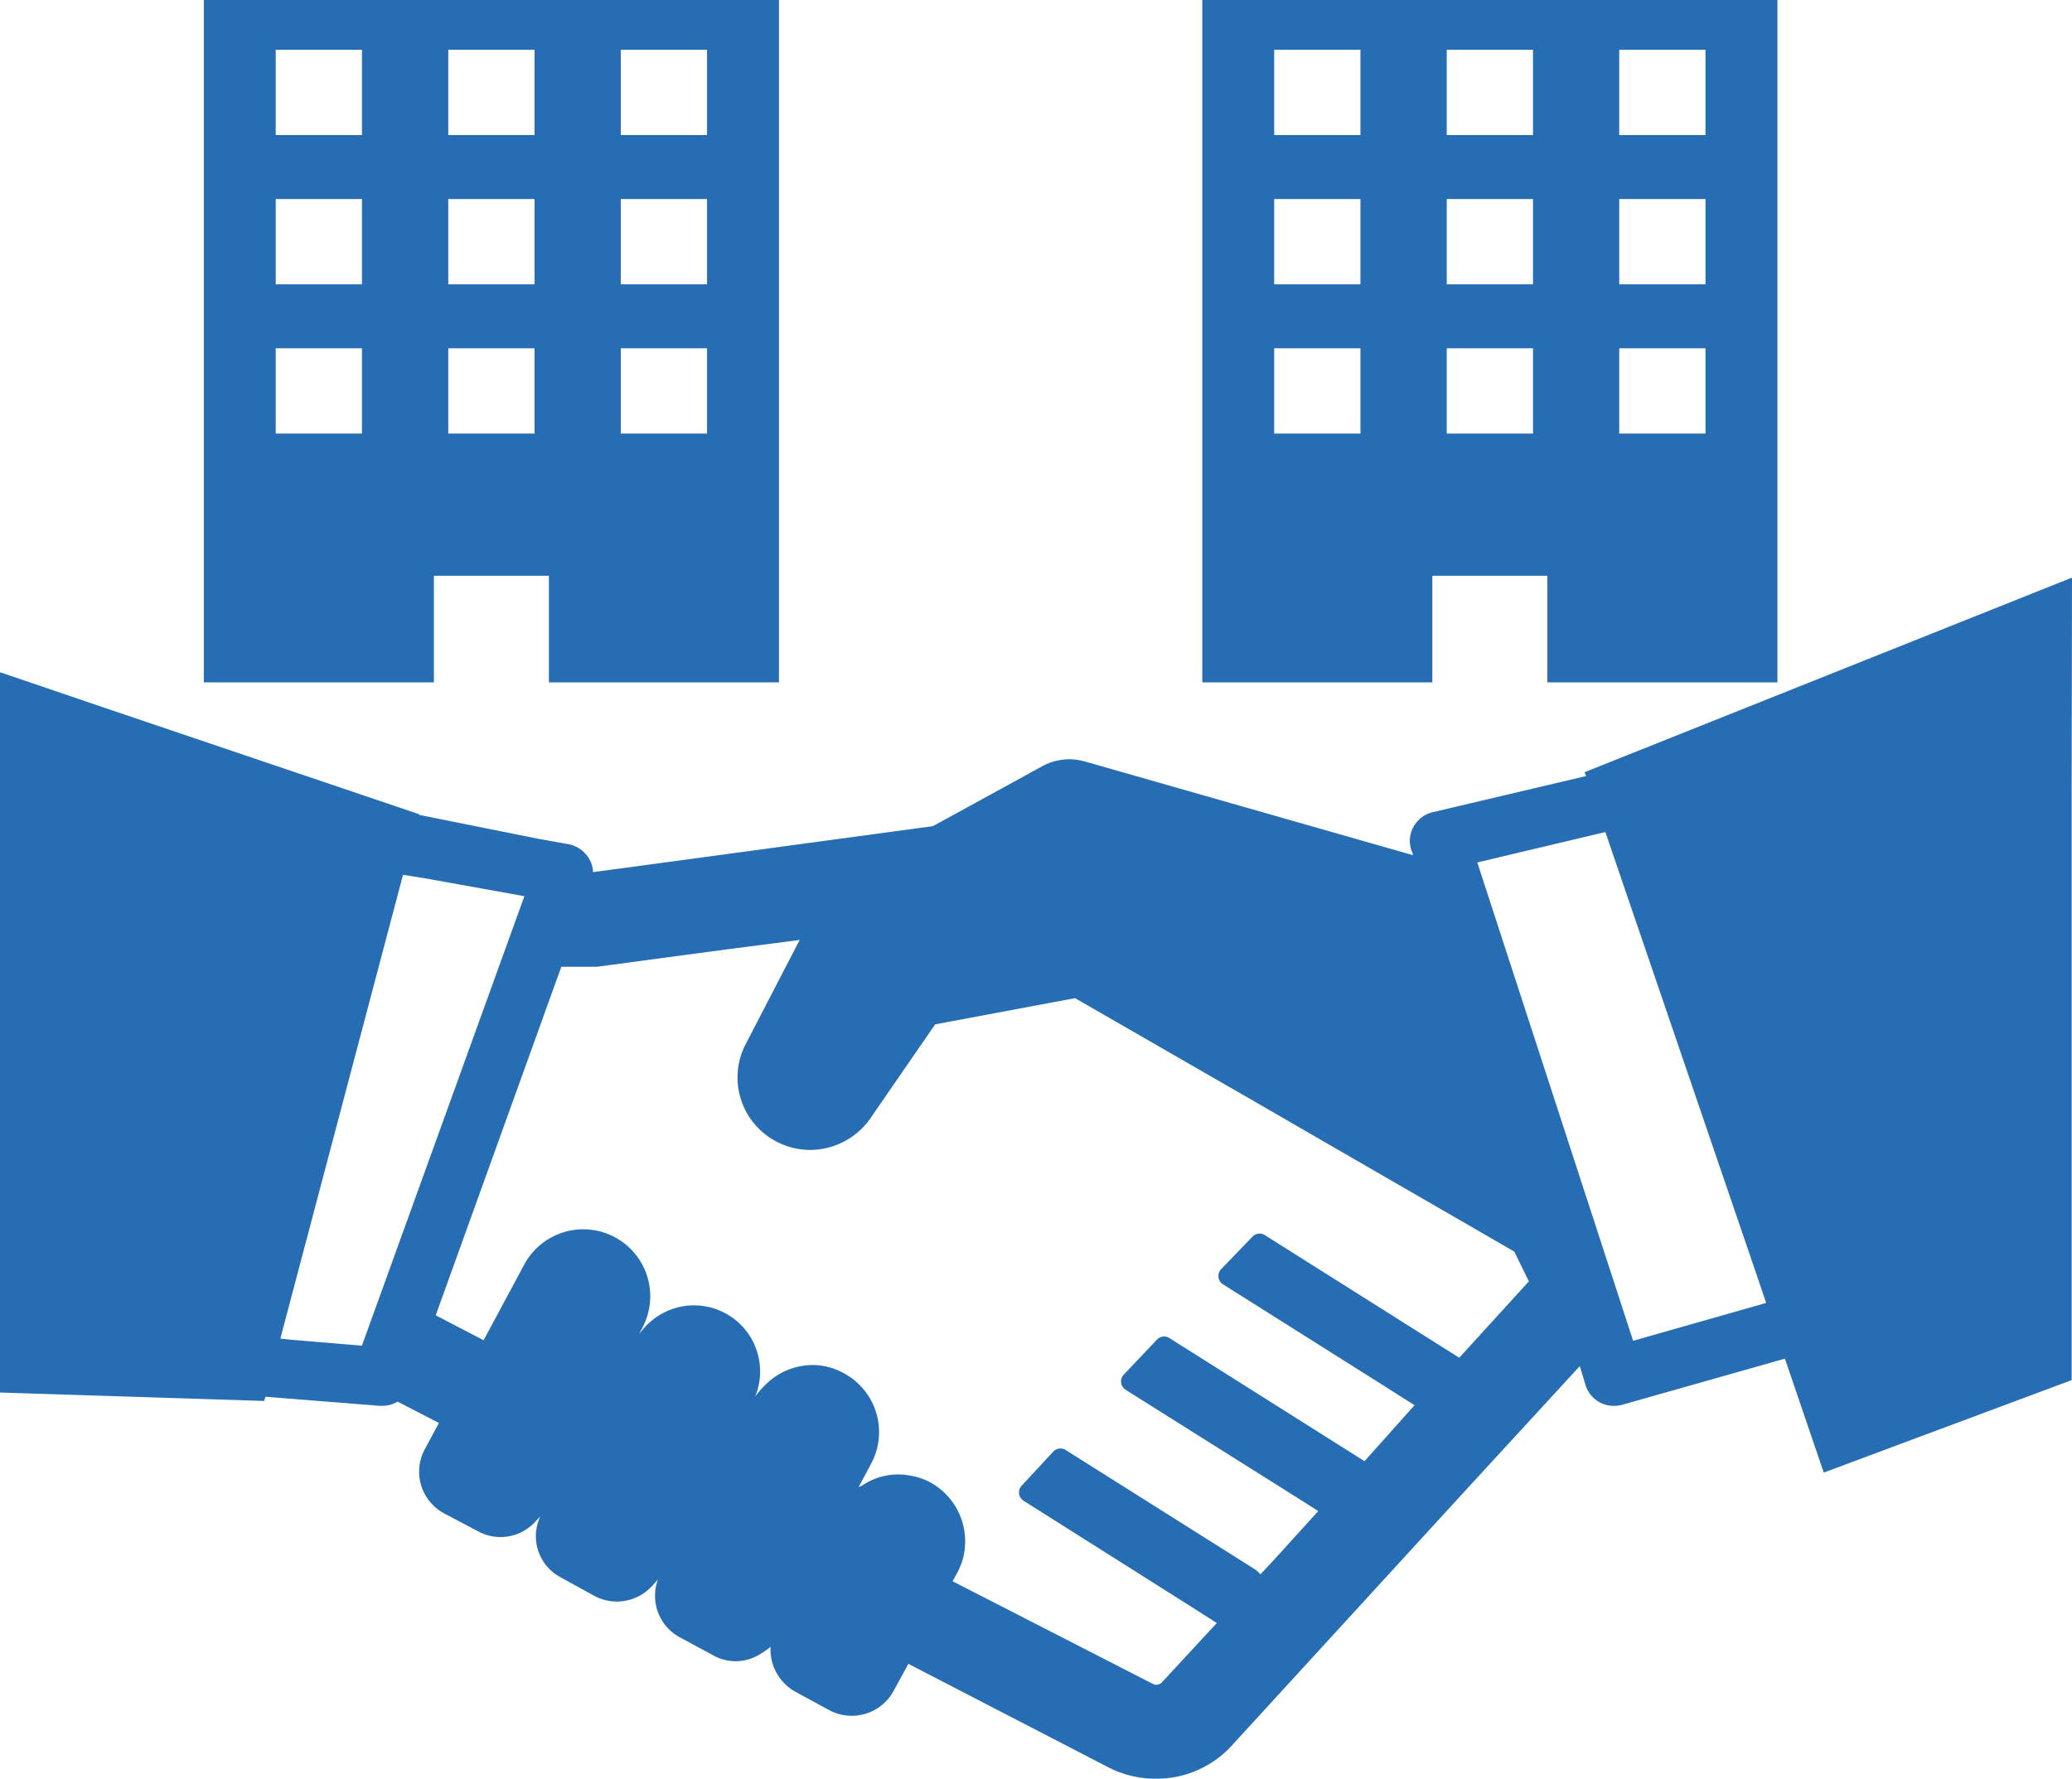<svg xmlns="http://www.w3.org/2000/svg" width="112" height="96.17"><g id="グループ_6561" data-name="グループ 6561" transform="translate(-1517.011 -2182.373)"><g id="握手の無料アイコン素材_3" data-name="握手の無料アイコン素材 3" transform="translate(1517.011 2213.607)"><path id="パス_40828" data-name="パス 40828" d="M112 107.61l-.013.005v-.038l-25.933 10.356-.368.146-.032.013.086.208-8.312 1.96a1.609 1.609 0 00-1.014.77 1.557 1.557 0 00-.123 1.277l.072.191.016.083-17.744-5.068a3.037 3.037 0 00-2.295.257l-5.911 3.241L34.2 123.21l-2.143.285a1.481 1.481 0 00-.209-.714 1.654 1.654 0 00-1.085-.788l-1.731-.312-6.383-1.281.011-.033-17.141-5.8L.035 112.7v.012L0 112.7v38.933l14.279.455.07-.227 6.159.49h.14a1.557 1.557 0 00.84-.227l2.234 1.152h.005l-.752 1.4a2.557 2.557 0 001.015 3.482l1.855.98a2.538 2.538 0 002.966-.394l.021-.019a2.435 2.435 0 00.187-.2c.064-.067.131-.128.189-.2a2.515 2.515 0 001.1 3.3l1.837 1.014a2.573 2.573 0 003-.442l.021-.019a2.59 2.59 0 00.2-.219 2.914 2.914 0 00.2-.221 2.549 2.549 0 001.167 3.123l1.855 1a2.463 2.463 0 002.556-.123 3.4 3.4 0 00.508-.357 2.618 2.618 0 001.328 2.422l1.838 1a2.575 2.575 0 003.482-1.032l.8-1.47 10.884 5.634a5.572 5.572 0 002.5.577 5.49 5.49 0 004.094-1.785l12.447-13.593 6.37-6.93.326 1.083a1.6 1.6 0 001.522 1.067 1.878 1.878 0 00.42-.052l8.819-2.5 2.028 5.949.06.178.011.033 13.4-5v-31.601zm-43.869 53.853a1.523 1.523 0 00-.326-.29l-10.2-6.432a.532.532 0 00-.672.088l-1.71 1.846a.53.53 0 00.106.809l8.883 5.616 1.562.994-2.96 3.2a.407.407 0 01-.508.087L51.7 161.944l-.207-.107.245-.454a3.409 3.409 0 00.42-1.4 3.634 3.634 0 00-1.889-3.5 3.3 3.3 0 00-1.033-.35 3.448 3.448 0 00-2.62.521c-.068.038-.142.059-.208.1l.677-1.27a3.608 3.608 0 00-1.452-4.882 3.446 3.446 0 00-1.715-.455 3.619 3.619 0 00-2.63 1.158 3.981 3.981 0 00-.474.56 3.573 3.573 0 00-5.729-3.991 4.191 4.191 0 00-.1.088 3.484 3.484 0 00-.253.283c-.066.073-.136.14-.2.219l.18-.311a3.621 3.621 0 00-6.37-3.447l-2.2 4.1-2.59-1.348 6.789-18.845h1.925l6.987-.936 3.973-.513-2.946 5.684a3.908 3.908 0 001.942 5.336 3.844 3.844 0 001.557.332 3.98 3.98 0 003.236-1.662l3.535-5.127 7.56-1.417 9.816 5.652 4.234 2.45 9.694 5.6.788 1.61-3.763 4.13-10.509-6.63a.531.531 0 00-.672.088L66 144.971a.531.531 0 00.106.81l8.9 5.613 1.456.926-2.705 3.025-10.547-6.658a.531.531 0 00-.672.087l-1.8 1.9a.531.531 0 00.107.81l8.9 5.6 1.513.959-2.394 2.638zM28.345 124.8l-8.782 24.3-3.954-.332-.429-.049-.026-.006 6.631-25.072 1.1.175 4.707.845zm67.122 21.99l-7.19 2.047-8.377-25.722-.052-.14 6.929-1.645 8.286 24.259z" transform="translate(0 -107.577)" fill="#266db4"/></g><g id="ビルのアイコン" transform="translate(1528.029 2182.373)"><path id="パス_41250" data-name="パス 41250" d="M96 0v36.895h12.435V31.13h6.218v5.765h12.435V0zm8.549 23.443h-4.663v-4.612h4.663zm0-8.071h-4.663v-4.611h4.663zm0-8.071h-4.663V2.69h4.663zm9.327 16.142h-4.663v-4.612h4.663zm0-8.071h-4.663v-4.611h4.663zm0-8.071h-4.663V2.69h4.663zm9.324 16.142h-4.663v-4.612h4.663zm0-8.071h-4.663v-4.611h4.663zm0-8.071h-4.663V2.69h4.663z" transform="translate(-96)" fill="#266db4"/></g><g id="ビルのアイコン-2" data-name="ビルのアイコン" transform="translate(1582 2182.373)"><path id="パス_41250-2" data-name="パス 41250" d="M96 0v36.895h12.435V31.13h6.218v5.765h12.435V0zm8.549 23.443h-4.663v-4.612h4.663zm0-8.071h-4.663v-4.611h4.663zm0-8.071h-4.663V2.69h4.663zm9.327 16.142h-4.663v-4.612h4.663zm0-8.071h-4.663v-4.611h4.663zm0-8.071h-4.663V2.69h4.663zm9.324 16.142h-4.663v-4.612h4.663zm0-8.071h-4.663v-4.611h4.663zm0-8.071h-4.663V2.69h4.663z" transform="translate(-96)" fill="#266db4"/></g></g></svg>